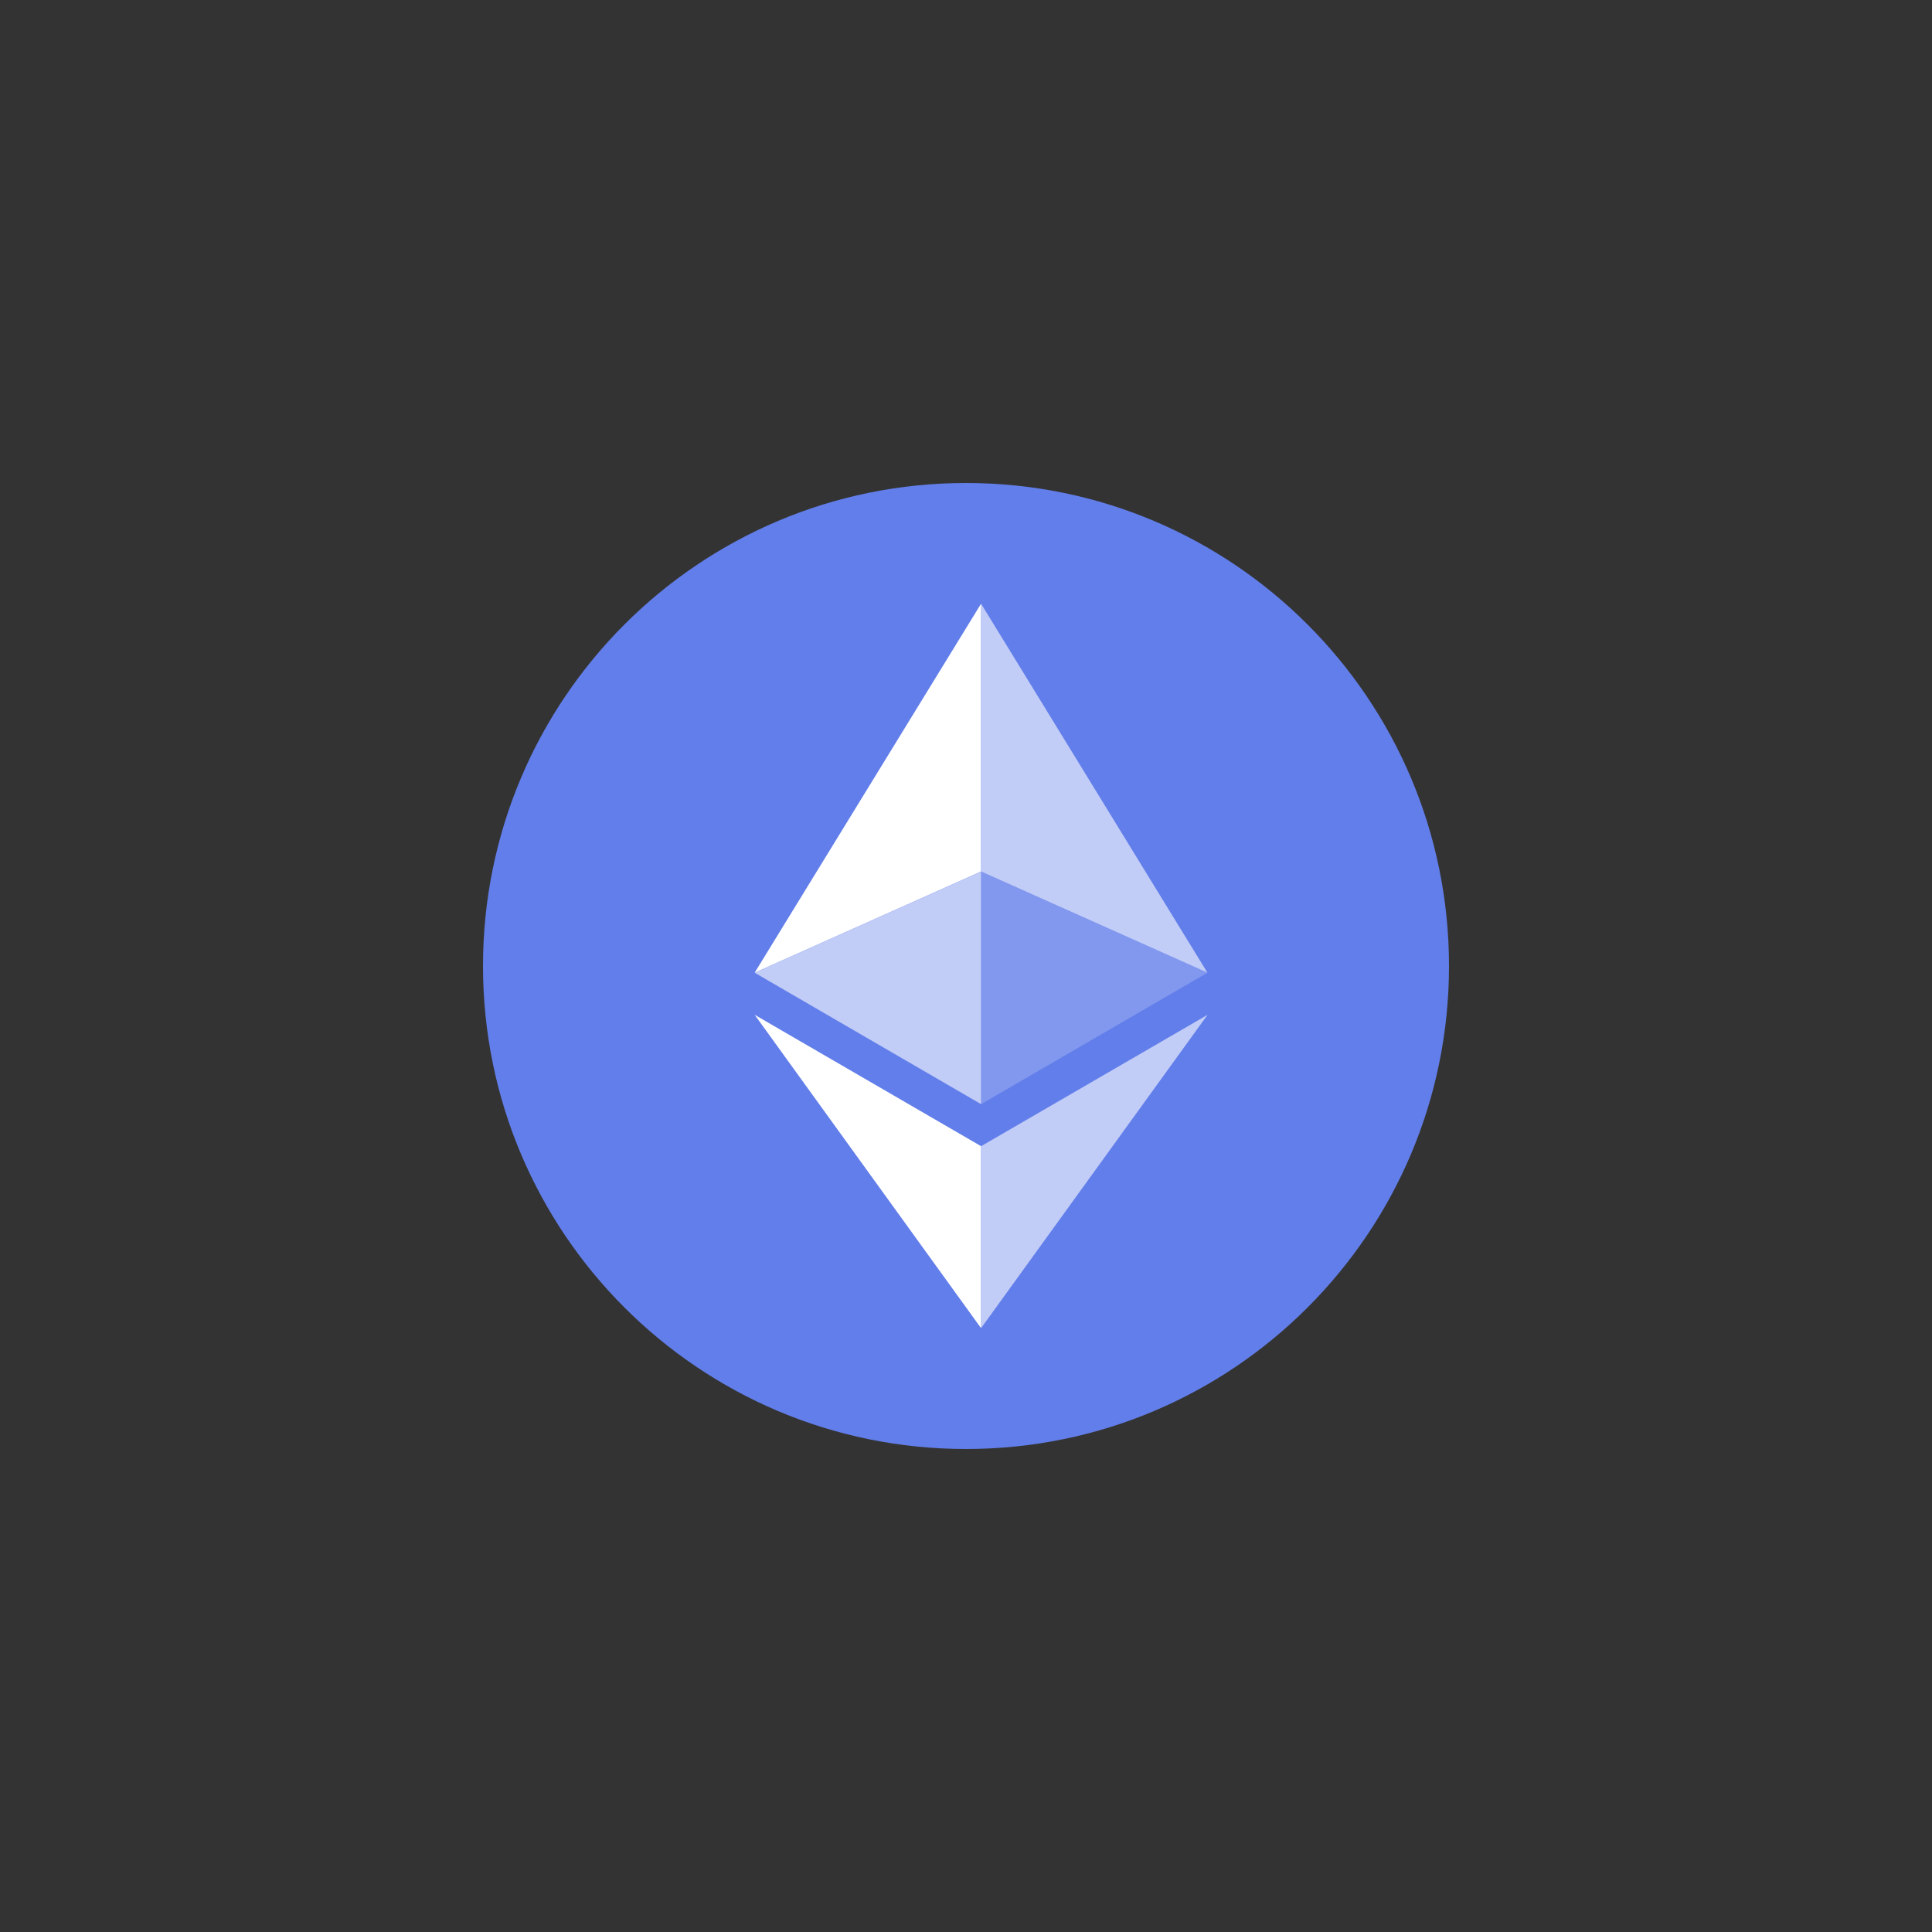 <svg width="64" height="64" viewBox="0 0 64 64" fill="none" xmlns="http://www.w3.org/2000/svg">
<rect x="0" y="0" width="64" height="64" fill="#333333" stroke="none"/>
<g clip-path="url(#clip0_3043_71)">
<path d="M32 48C40.837 48 48 40.837 48 32C48 23.163 40.837 16 32 16C23.163 16 16 23.163 16 32C16 40.837 23.163 48 32 48Z" fill="#627EEA"/>
<path d="M32.5 20V28.87L39.997 32.22L32.5 20Z" fill="white" fill-opacity="0.602"/>
<path d="M32.498 20L25 32.22L32.498 28.87V20Z" fill="white"/>
<path d="M32.5 37.969V43.996L40.002 33.617L32.5 37.969Z" fill="white" fill-opacity="0.602"/>
<path d="M32.498 43.996V37.968L25 33.617L32.498 43.996Z" fill="white"/>
<path d="M32.5 36.576L39.997 32.223L32.5 28.875V36.576Z" fill="white" fill-opacity="0.2"/>
<path d="M25 32.223L32.498 36.576V28.875L25 32.223Z" fill="white" fill-opacity="0.602"/>
</g>
<defs>
<clipPath id="clip0_3043_71">
<rect width="32" height="32" fill="white" transform="translate(16 16)"/>
</clipPath>
</defs>
</svg>
